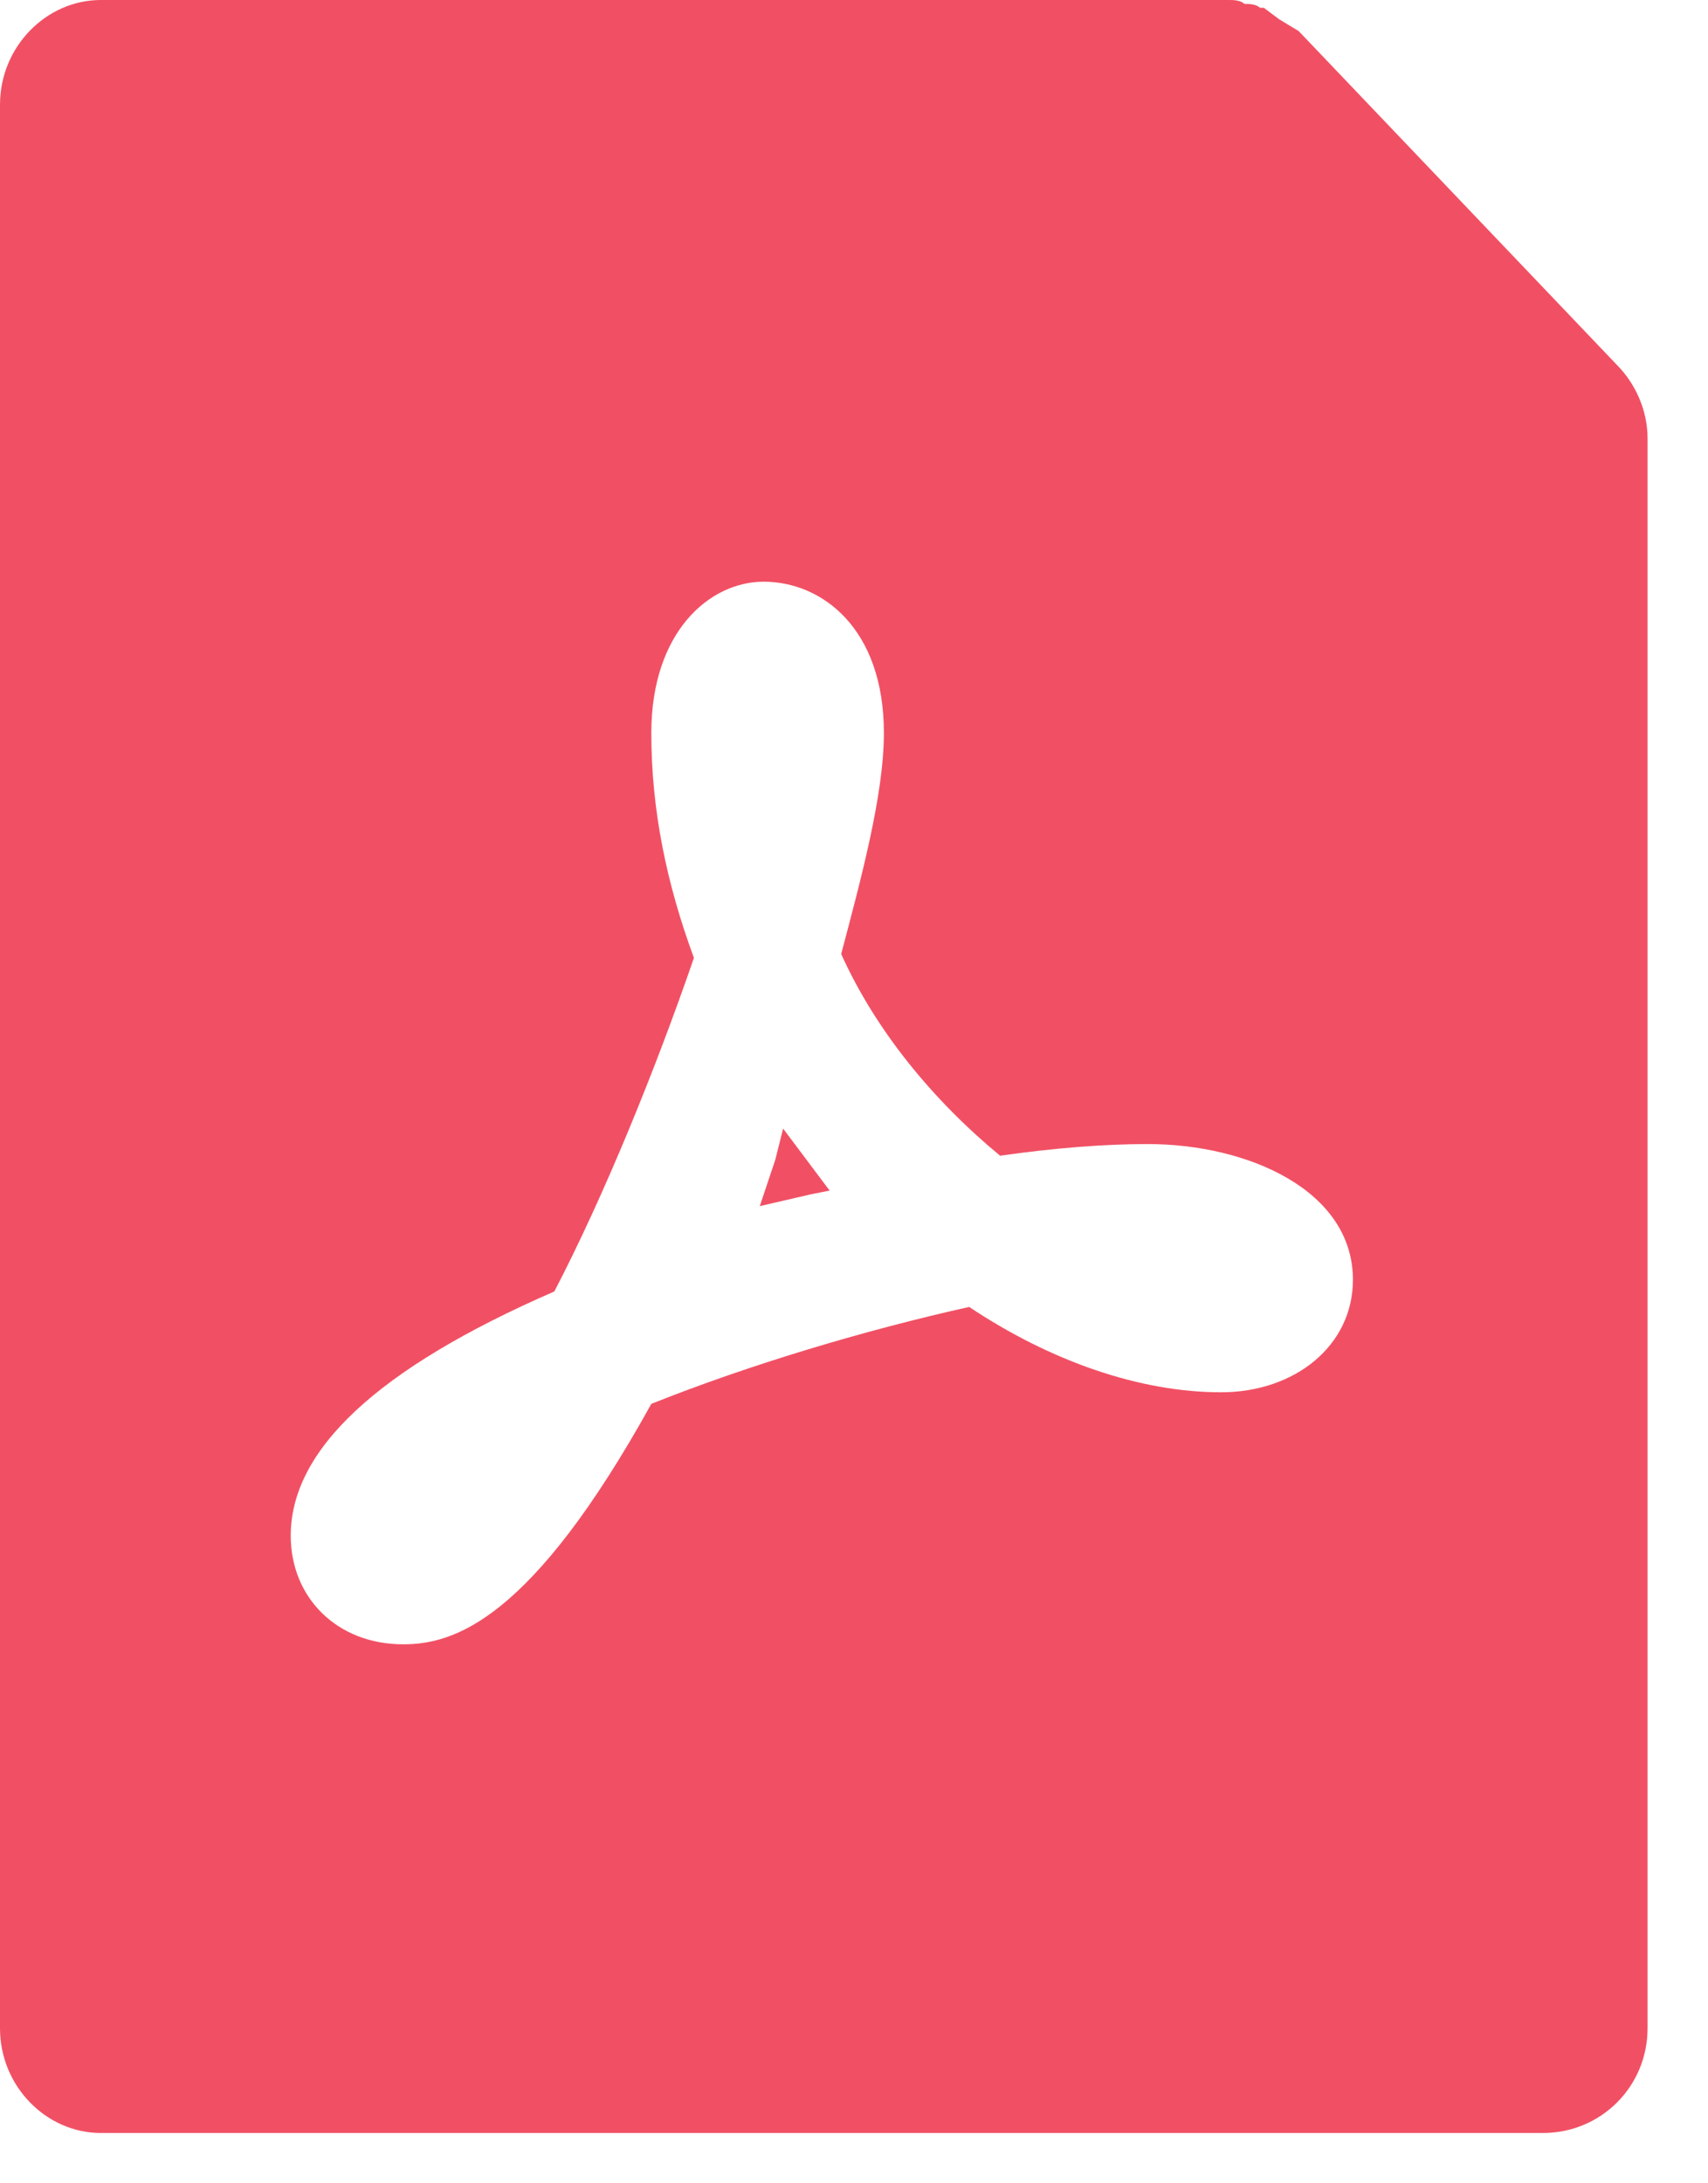 <?xml version="1.0" encoding="UTF-8" standalone="no"?>
<svg width="18px" height="23px" viewBox="0 0 18 23" version="1.1" xmlns="http://www.w3.org/2000/svg" xmlns:xlink="http://www.w3.org/1999/xlink" xmlns:sketch="http://www.bohemiancoding.com/sketch/ns">
    <!-- Generator: Sketch 3.4.2 (15857) - http://www.bohemiancoding.com/sketch -->
    <title>icon-PDF</title>
    <desc>Created with Sketch.</desc>
    <defs/>
    <g id="Desktop---Fitxa" stroke="none" stroke-width="1" fill="none" fill-rule="evenodd" sketch:type="MSPage">
        <g id="Fitxa---des-de-finestra-nova" sketch:type="MSArtboardGroup" transform="translate(-616, -1011)" fill="#F15064">
            <path d="M624.007,1023.706 L624.539,1023.583 L624.743,1023.542 L624.253,1022.889 L624.171,1023.216 L624.007,1023.706 Z M620.249,1028.322 C619.554,1028.322 619.064,1027.832 619.064,1027.178 C619.064,1026.28 619.963,1025.422 621.842,1024.605 C622.373,1023.583 622.904,1022.276 623.313,1021.091 C623.027,1020.315 622.864,1019.539 622.864,1018.722 C622.864,1017.659 623.476,1017.128 624.048,1017.128 C624.661,1017.128 625.315,1017.618 625.315,1018.722 C625.315,1019.375 625.07,1020.274 624.865,1021.05 C625.233,1021.867 625.846,1022.603 626.54,1023.175 C627.112,1023.093 627.644,1023.052 628.093,1023.052 C629.155,1023.052 630.258,1023.542 630.258,1024.482 C630.258,1025.177 629.645,1025.667 628.869,1025.667 C628.011,1025.667 627.072,1025.34 626.214,1024.768 C625.111,1025.013 623.885,1025.381 622.864,1025.789 C621.597,1028.077 620.78,1028.322 620.249,1028.322 L620.249,1028.322 Z M633.036,1014.84 L629.686,1011.327 L629.482,1011.204 L629.319,1011.082 L629.278,1011.082 C629.237,1011.041 629.155,1011.041 629.114,1011.041 C629.073,1011 628.992,1011 628.951,1011 L628.91,1011 L617.062,1011 C616.49,1011 616,1011.49 616,1012.103 L616,1032.367 C616,1032.98 616.49,1033.47 617.062,1033.47 L632.26,1033.47 C632.873,1033.47 633.363,1032.98 633.363,1032.367 L633.363,1015.617 C633.363,1015.331 633.241,1015.045 633.036,1014.84 L633.036,1014.84 Z" id="icon-PDF" sketch:type="MSShapeGroup"/>
        </g>
    </g>
</svg>